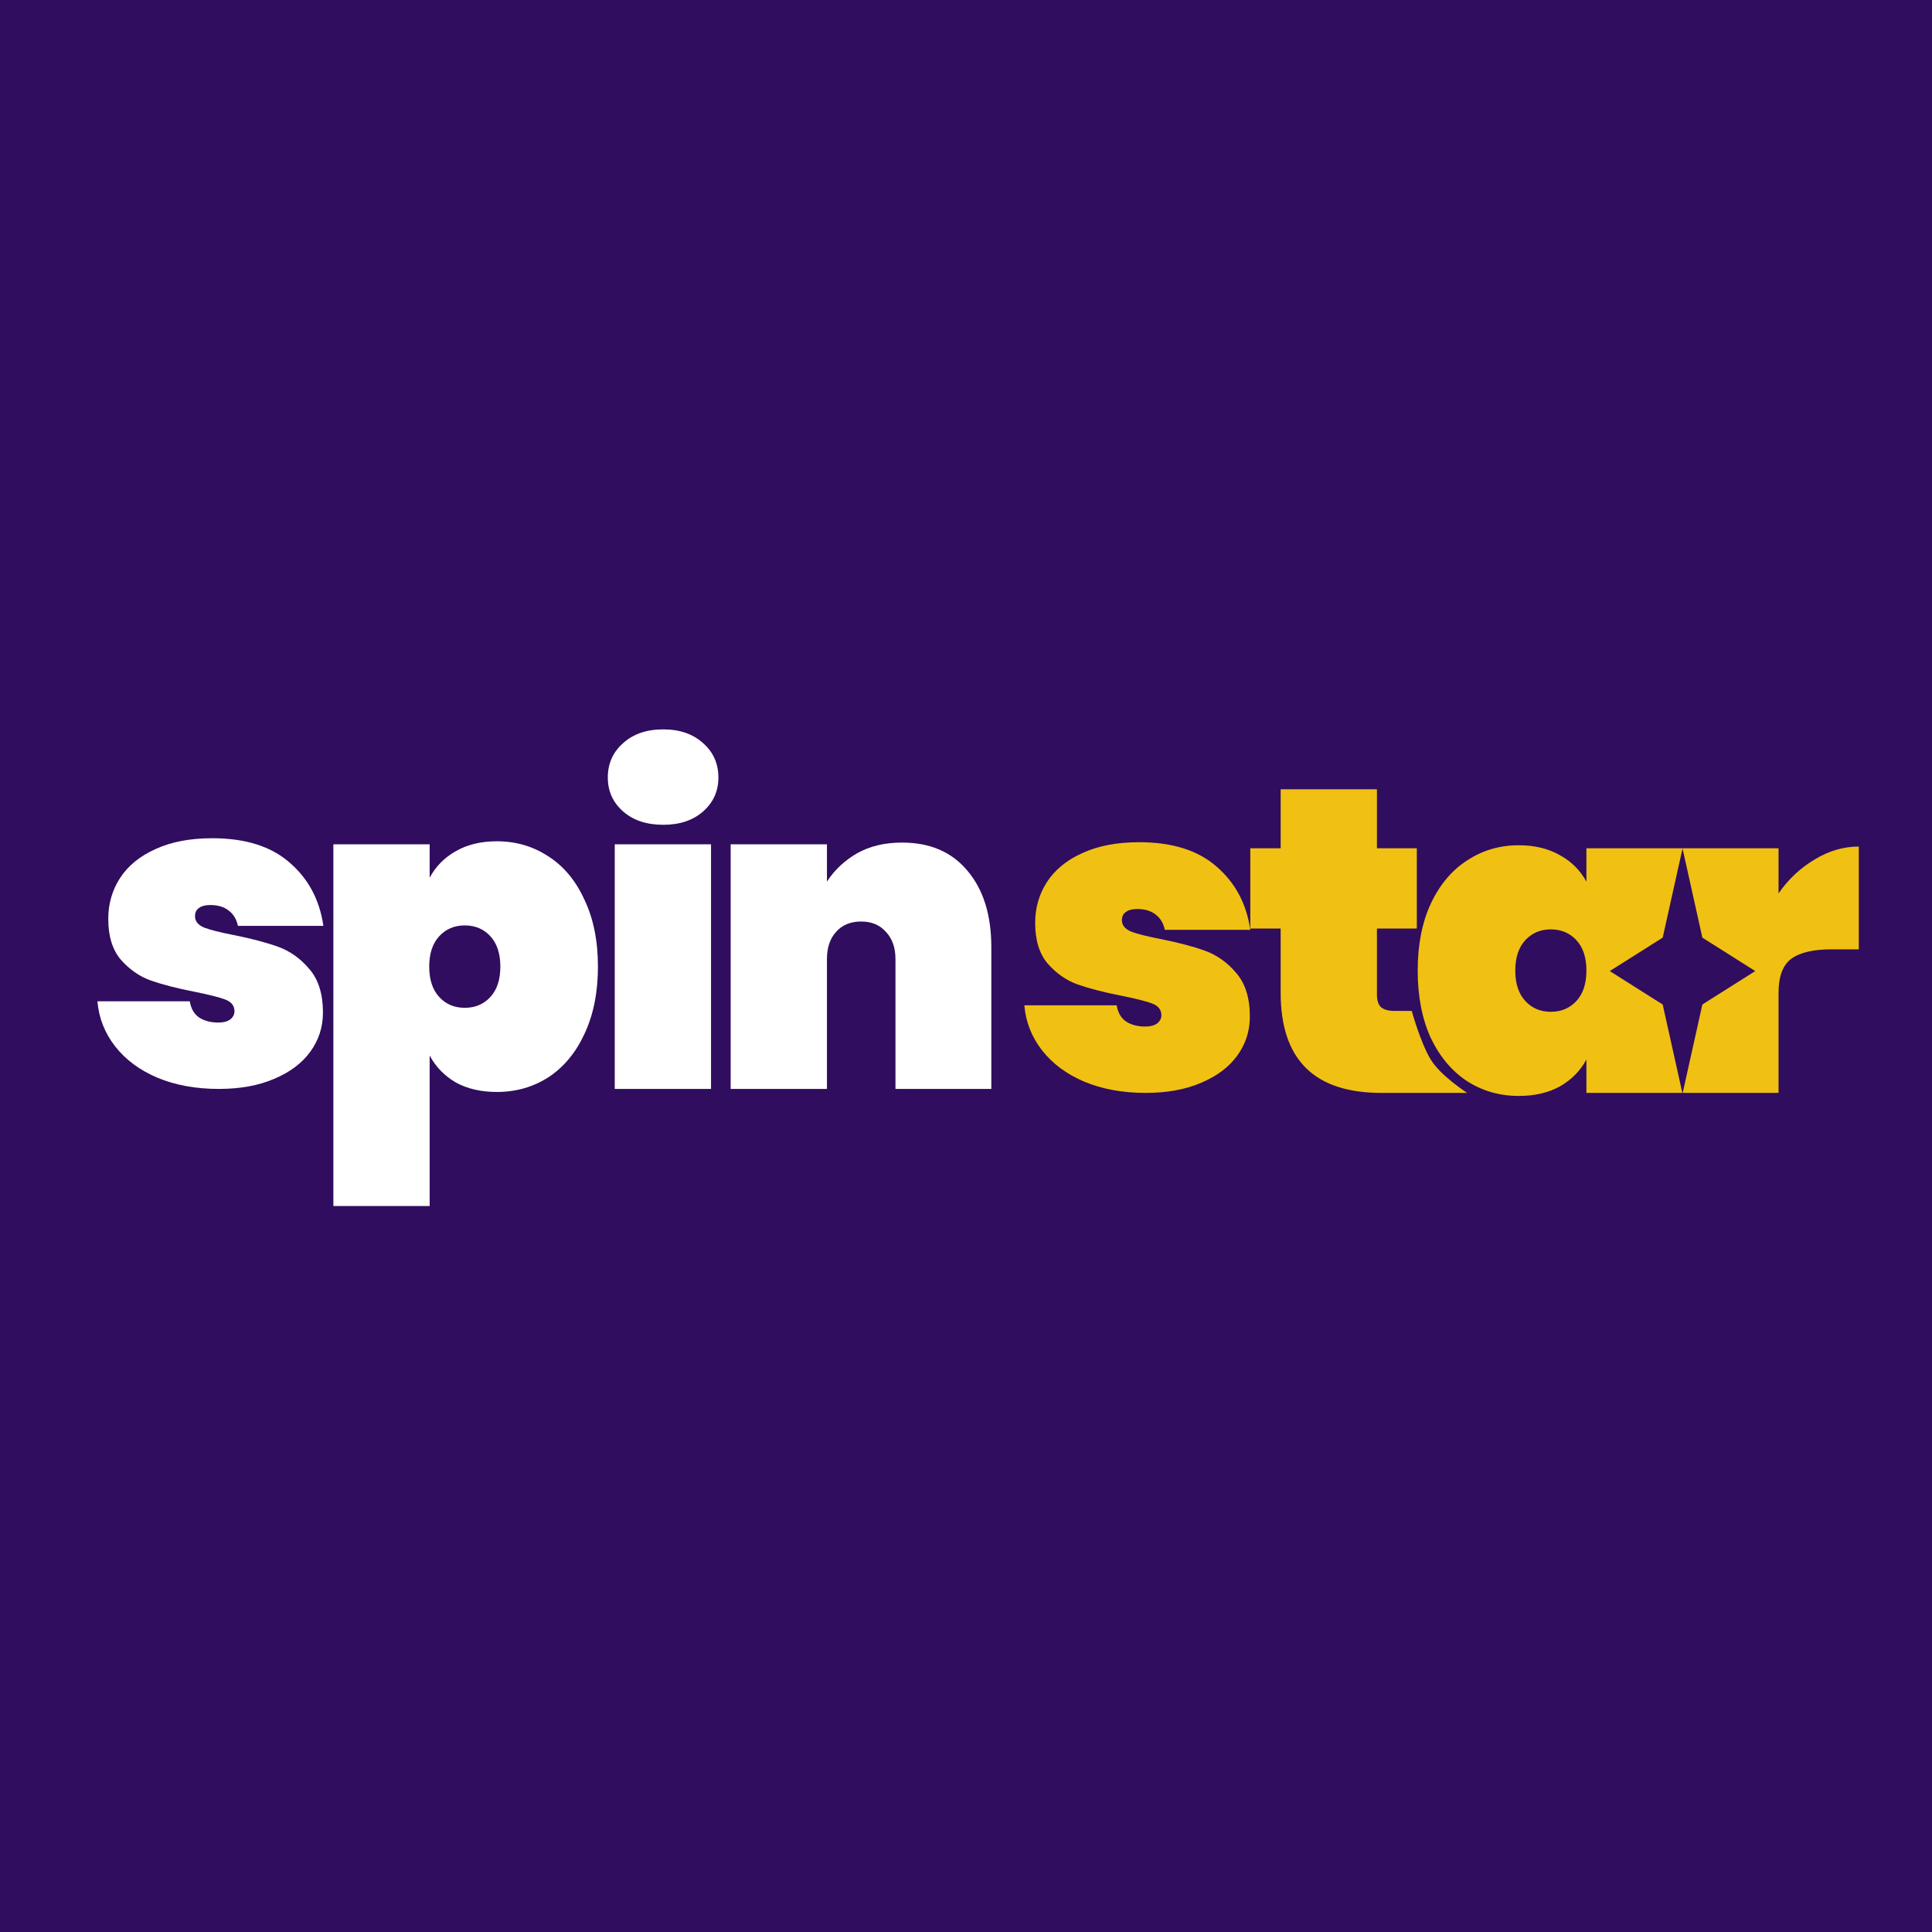 <?xml version="1.0" encoding="UTF-8"?> <svg xmlns="http://www.w3.org/2000/svg" width="500" height="500" viewBox="0 0 500 500" fill="none"><rect x="0" y="0" width="500" height="500" fill="#808080" stroke="none"/><g clip-path="url(#clip0_221_4882)"><rect width="500" height="500" fill="#300D5E"></rect><path fill-rule="evenodd" clip-rule="evenodd" d="M370.268 274.199C367.621 269.86 365.361 261.628 365.361 261.628H360.952C359.305 261.628 358.108 261.291 357.36 260.618C356.686 259.944 356.349 258.859 356.349 257.363V240.302H366.676V219.537H356.349V204.271H331.432V219.537H323.575V240.302H331.432V256.914C331.432 274.199 340.112 282.842 357.472 282.842H379.696C379.696 282.842 372.87 278.463 370.268 274.199ZM280.585 279.924C285.225 281.869 290.537 282.842 296.524 282.842C301.986 282.842 306.738 281.981 310.779 280.26C314.894 278.539 318.037 276.182 320.207 273.189C322.377 270.196 323.462 266.829 323.462 263.087C323.462 258.298 322.302 254.557 319.983 251.863C317.663 249.094 314.932 247.149 311.789 246.026C308.646 244.904 304.792 243.893 300.228 242.996C296.786 242.322 294.279 241.686 292.708 241.087C291.136 240.414 290.35 239.441 290.35 238.169C290.35 237.196 290.687 236.486 291.361 236.036C292.034 235.513 293.007 235.251 294.279 235.251C296.299 235.251 297.908 235.737 299.105 236.71C300.303 237.608 301.088 238.917 301.462 240.639H323.575C322.602 233.904 319.683 228.441 314.82 224.251C310.03 220.06 303.371 217.965 294.84 217.965C289.078 217.965 284.177 218.901 280.136 220.771C276.095 222.567 273.027 225.074 270.932 228.292C268.912 231.434 267.902 234.951 267.902 238.843C267.902 243.332 268.987 246.849 271.157 249.393C273.402 251.938 275.983 253.734 278.902 254.781C281.895 255.829 285.674 256.802 290.238 257.699C293.98 258.448 296.636 259.121 298.208 259.72C299.779 260.318 300.565 261.329 300.565 262.75C300.565 263.573 300.191 264.284 299.442 264.883C298.694 265.407 297.684 265.669 296.412 265.669C294.391 265.669 292.708 265.22 291.361 264.322C290.089 263.424 289.303 262.04 289.004 260.169H265.096C265.47 264.509 267.004 268.4 269.698 271.842C272.391 275.284 276.021 277.978 280.585 279.924ZM366.901 251.189C366.901 244.53 368.023 238.768 370.268 233.904C372.588 228.965 375.73 225.224 379.696 222.679C383.662 220.06 388.115 218.751 393.053 218.751C397.169 218.751 400.723 219.611 403.716 221.333C406.709 222.979 408.992 225.261 410.563 228.179V219.537H435.369H460.288V231.21C462.83 227.544 465.936 224.625 469.603 222.455C473.269 220.21 477.085 219.088 481.051 219.088V245.689H473.979C469.266 245.689 465.786 246.512 463.544 248.159C461.372 249.805 460.288 252.723 460.288 256.914V282.842H435.481L440.572 259.963L454.263 251.313L440.572 242.662L435.44 219.594L430.303 242.662L416.612 251.313L430.303 259.963L435.394 282.842H435.369H410.563V274.199C408.992 277.117 406.709 279.437 403.716 281.158C400.723 282.805 397.169 283.628 393.053 283.628C388.115 283.628 383.662 282.355 379.696 279.812C375.73 277.193 372.588 273.451 370.268 268.587C368.023 263.648 366.901 257.849 366.901 251.189ZM410.563 251.189C410.563 247.822 409.703 245.203 407.982 243.332C406.261 241.462 404.053 240.526 401.359 240.526C398.666 240.526 396.458 241.462 394.737 243.332C393.016 245.203 392.155 247.822 392.155 251.189C392.155 254.557 393.016 257.176 394.737 259.046C396.458 260.917 398.666 261.853 401.359 261.853C404.053 261.853 406.261 260.917 407.982 259.046C409.703 257.176 410.563 254.557 410.563 251.189Z" fill="#F0C112"></path><path d="M56.64 281.813C50.654 281.813 45.341 280.84 40.702 278.894C36.137 276.949 32.508 274.255 29.814 270.813C27.12 267.371 25.586 263.48 25.212 259.139H49.12C49.419 261.01 50.205 262.395 51.477 263.293C52.824 264.191 54.508 264.639 56.528 264.639C57.8 264.639 58.81 264.377 59.558 263.854C60.306 263.255 60.681 262.545 60.681 261.721C60.681 260.3 59.895 259.289 58.324 258.691C56.752 258.092 54.096 257.419 50.355 256.67C45.79 255.772 42.011 254.8 39.018 253.752C36.099 252.704 33.518 250.908 31.273 248.364C29.103 245.82 28.018 242.303 28.018 237.813C28.018 233.922 29.028 230.405 31.049 227.262C33.144 224.045 36.212 221.538 40.252 219.742C44.293 217.871 49.195 216.936 54.956 216.936C63.487 216.936 70.147 219.031 74.936 223.222C79.8 227.412 82.718 232.875 83.691 239.609H61.579C61.205 237.888 60.419 236.579 59.222 235.681C58.024 234.708 56.416 234.222 54.395 234.222C53.123 234.222 52.151 234.483 51.477 235.007C50.803 235.456 50.467 236.167 50.467 237.14C50.467 238.412 51.252 239.385 52.824 240.058C54.395 240.657 56.902 241.293 60.344 241.966C64.909 242.864 68.762 243.875 71.905 244.997C75.048 246.12 77.779 248.065 80.099 250.834C82.419 253.527 83.579 257.269 83.579 262.058C83.579 265.799 82.494 269.167 80.323 272.16C78.153 275.153 75.011 277.51 70.895 279.231C66.854 280.952 62.102 281.813 56.64 281.813Z" fill="white"></path><path d="M111.196 227.15C112.767 224.232 115.012 221.95 117.93 220.303C120.923 218.582 124.477 217.722 128.593 217.722C133.532 217.722 137.984 219.031 141.95 221.65C145.916 224.194 149.021 227.936 151.266 232.875C153.586 237.738 154.746 243.5 154.746 250.16C154.746 256.82 153.586 262.619 151.266 267.558C149.021 272.422 145.916 276.163 141.95 278.782C137.984 281.326 133.532 282.598 128.593 282.598C124.477 282.598 120.923 281.775 117.93 280.129C115.012 278.408 112.767 276.088 111.196 273.17V312.118H86.277V218.507H111.196V227.15ZM129.491 250.16C129.491 246.793 128.63 244.174 126.91 242.303C125.188 240.432 122.981 239.497 120.287 239.497C117.593 239.497 115.386 240.432 113.665 242.303C111.944 244.174 111.083 246.793 111.083 250.16C111.083 253.527 111.944 256.146 113.665 258.017C115.386 259.888 117.593 260.823 120.287 260.823C122.981 260.823 125.188 259.888 126.91 258.017C128.63 256.146 129.491 253.527 129.491 250.16Z" fill="white"></path><path d="M171.667 213.457C167.327 213.457 163.847 212.297 161.228 209.977C158.609 207.657 157.3 204.739 157.3 201.222C157.3 197.63 158.609 194.674 161.228 192.355C163.847 189.96 167.327 188.763 171.667 188.763C175.932 188.763 179.374 189.96 181.993 192.355C184.612 194.674 185.922 197.63 185.922 201.222C185.922 204.739 184.612 207.657 181.993 209.977C179.374 212.297 175.932 213.457 171.667 213.457ZM184.014 218.508V281.813H159.095V218.508H184.014Z" fill="white"></path><path d="M233.43 218.058C240.689 218.058 246.338 220.49 250.379 225.354C254.495 230.218 256.552 236.803 256.552 245.109V281.813H231.747V248.252C231.747 245.259 230.924 242.902 229.277 241.18C227.706 239.384 225.573 238.487 222.879 238.487C220.111 238.487 217.941 239.384 216.369 241.18C214.798 242.902 214.012 245.259 214.012 248.252V281.813H189.094V218.507H214.012V228.16C215.958 225.167 218.539 222.735 221.757 220.864C225.049 218.994 228.94 218.058 233.43 218.058Z" fill="white"></path></g><defs><clipPath id="clip0_221_4882"><rect width="500" height="500" fill="white"></rect></clipPath></defs></svg> 